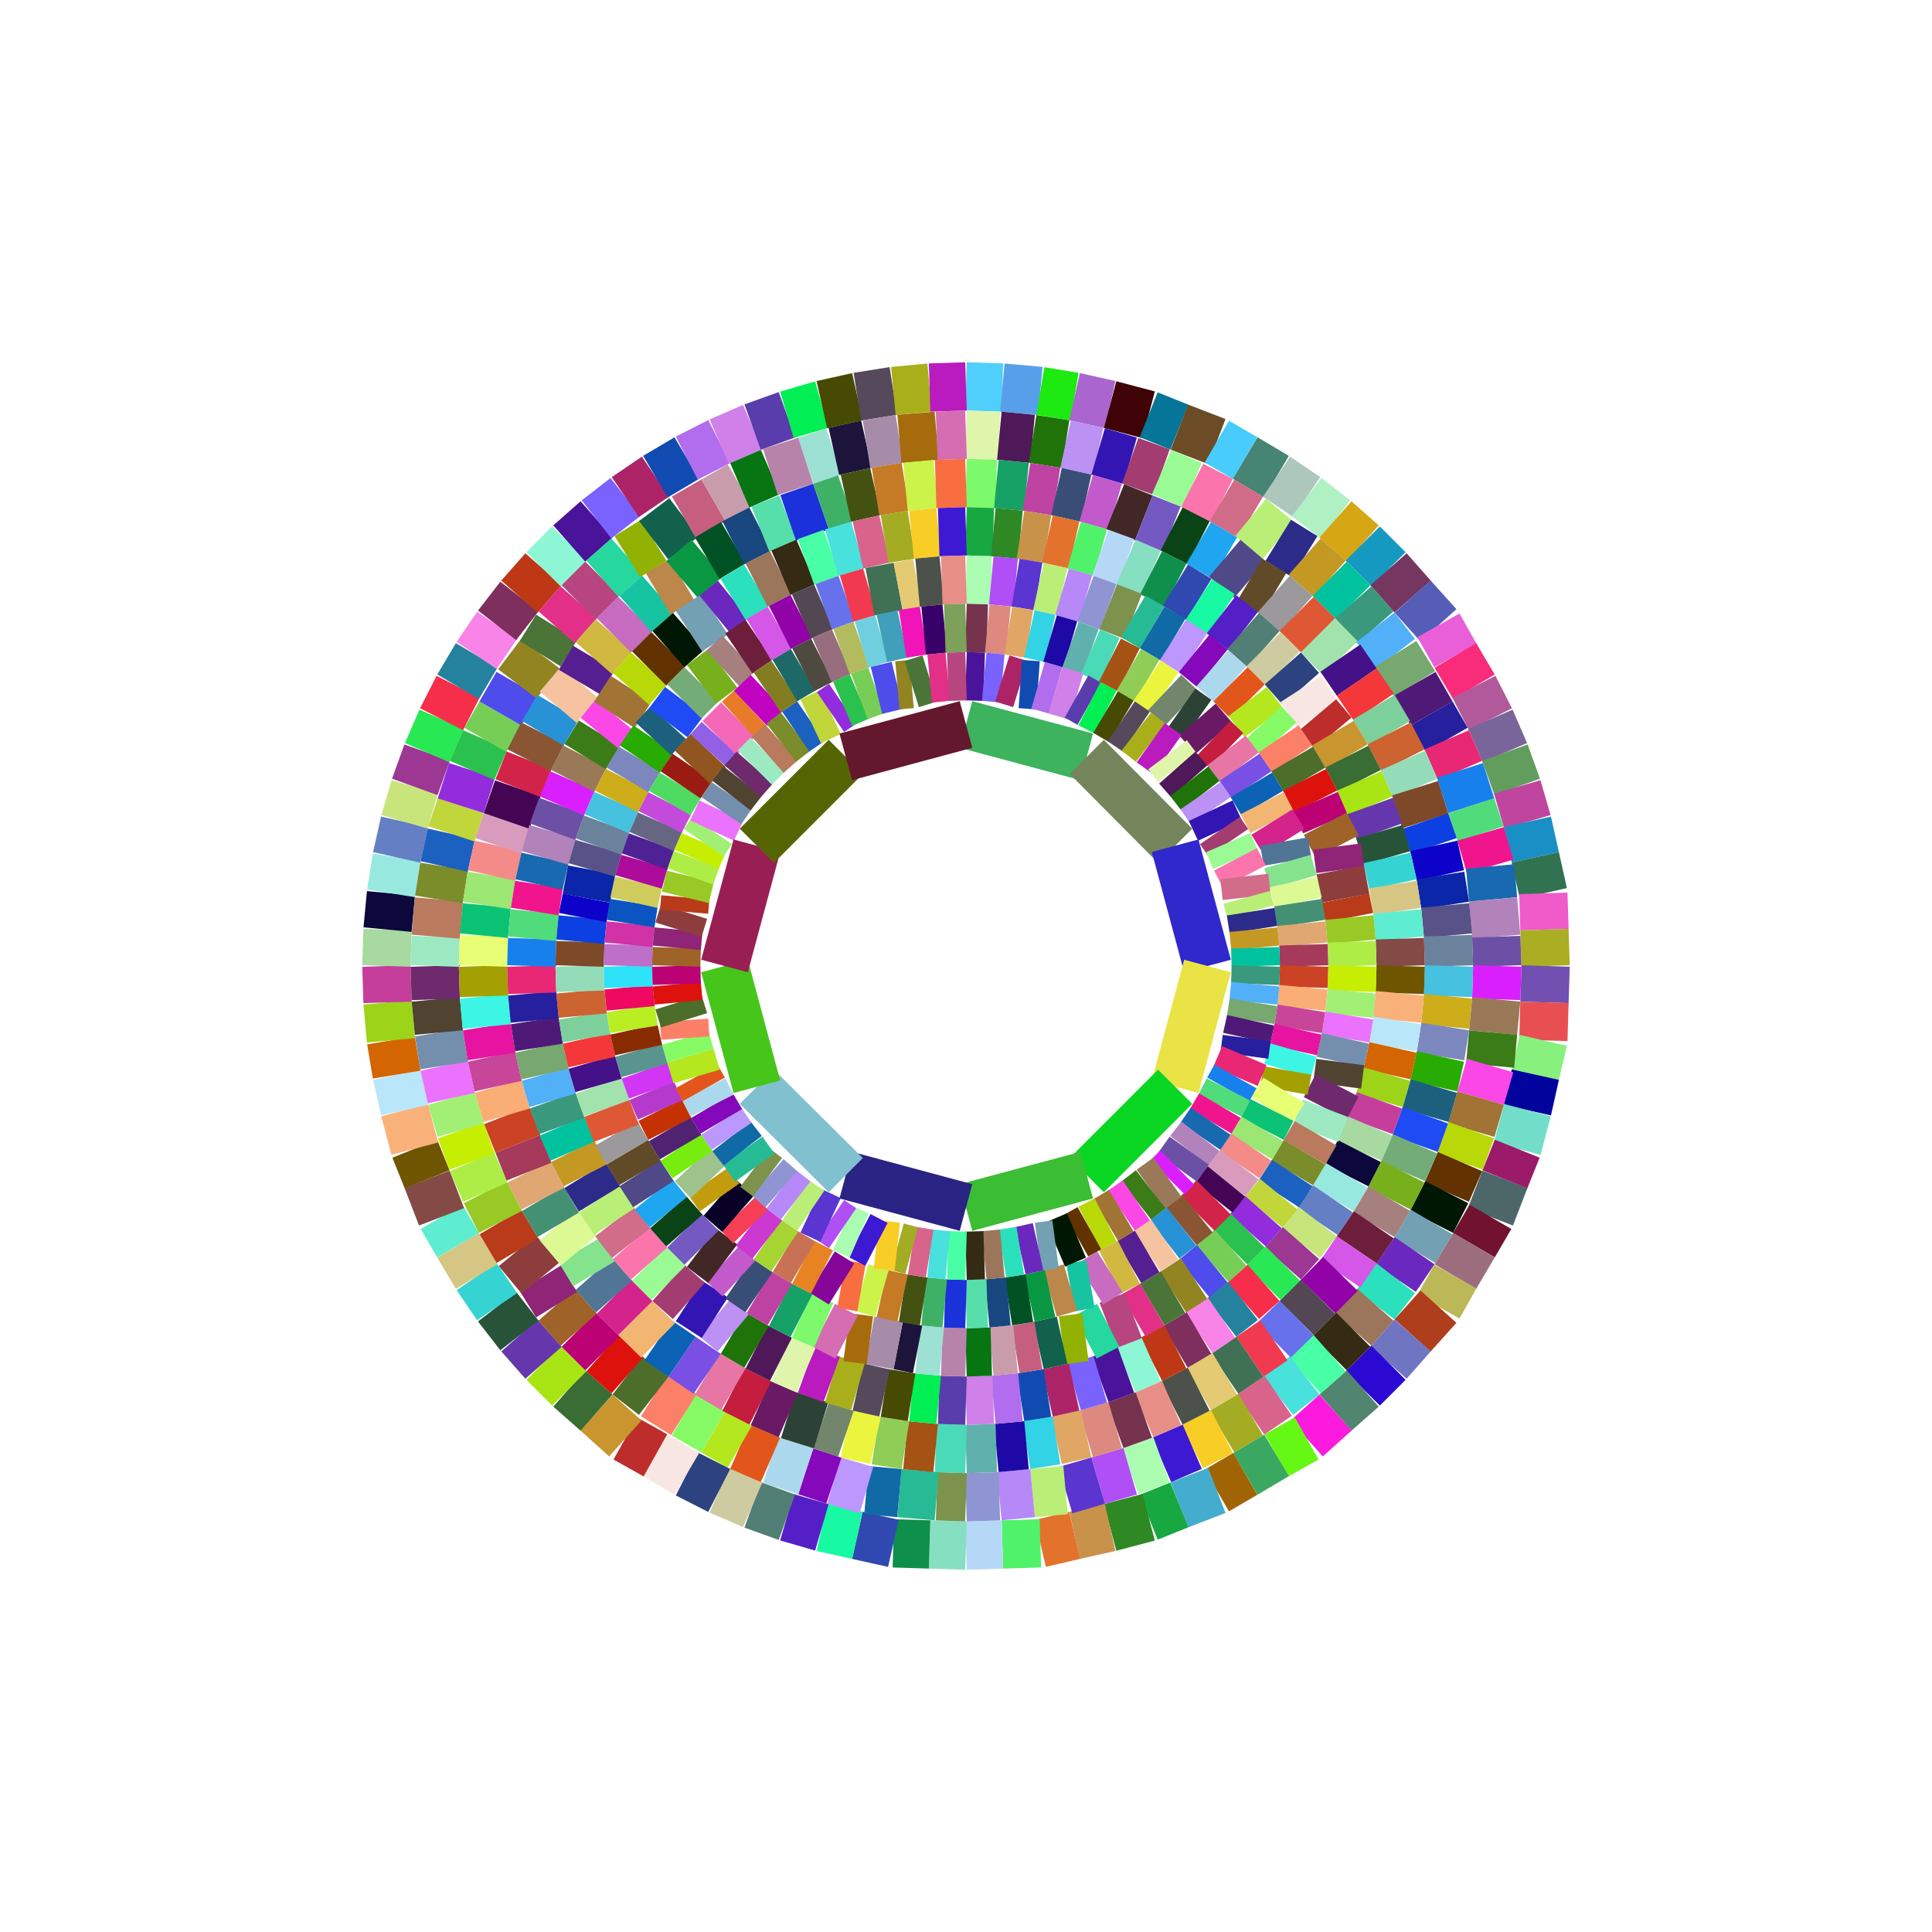 <svg xmlns="http://www.w3.org/2000/svg" width="100%" height="100%" viewBox="0 0 400 400" style="background:#000000;display:block;margin:auto"><style>line{stroke-width:10;}</style><line x1="200.0" y1="80.0" x2="207.535" y2="80.237" stroke="#51cffc" /><line x1="207.535" y1="80.237" x2="215.399" y2="80.947" stroke="#579fe9" /><line x1="215.399" y1="80.947" x2="222.486" y2="82.126" stroke="#1dea11" /><line x1="222.486" y1="82.126" x2="229.843" y2="83.77" stroke="#aa65ce" /><line x1="229.843" y1="83.77" x2="237.819" y2="85.874" stroke="#3f0207" /><line x1="237.819" y1="85.874" x2="244.175" y2="88.427" stroke="#057598" /><line x1="244.175" y1="88.427" x2="251.933" y2="91.421" stroke="#6c4c27" /><line x1="251.933" y1="91.421" x2="257.81" y2="94.843" stroke="#48ccfb" /><line x1="257.81" y1="94.843" x2="264.299" y2="98.681" stroke="#468573" /><line x1="264.299" y1="98.681" x2="270.534" y2="102.918" stroke="#adc7bd" /><line x1="270.534" y1="102.918" x2="276.491" y2="107.539" stroke="#aff1c2" /><line x1="276.491" y1="107.539" x2="282.145" y2="112.524" stroke="#d6a614" /><line x1="282.145" y1="112.524" x2="287.476" y2="117.855" stroke="#1699c1" /><line x1="287.476" y1="117.855" x2="292.461" y2="123.509" stroke="#753660" /><line x1="292.461" y1="123.509" x2="297.816" y2="129.466" stroke="#555db7" /><line x1="297.816" y1="129.466" x2="301.319" y2="135.701" stroke="#e95fd8" /><line x1="301.319" y1="135.701" x2="305.157" y2="142.19" stroke="#f82c7b" /><line x1="305.157" y1="142.19" x2="308.579" y2="148.907" stroke="#b2599b" /><line x1="308.579" y1="148.907" x2="311.573" y2="155.825" stroke="#7a659a" /><line x1="311.573" y1="155.825" x2="314.126" y2="162.918" stroke="#629d5e" /><line x1="314.126" y1="162.918" x2="316.23" y2="170.157" stroke="#c0459f" /><line x1="316.23" y1="170.157" x2="317.874" y2="177.514" stroke="#1a8fc6" /><line x1="317.874" y1="177.514" x2="319.532" y2="184.96" stroke="#317250" /><line x1="319.532" y1="184.96" x2="319.763" y2="192.465" stroke="#f05ac9" /><line x1="319.763" y1="192.465" x2="320.0" y2="200.0" stroke="#abae22" /><line x1="320.0" y1="200.0" x2="319.763" y2="207.535" stroke="#7150b1" /><line x1="319.763" y1="207.535" x2="319.532" y2="215.399" stroke="#e84f53" /><line x1="319.532" y1="215.399" x2="317.874" y2="222.486" stroke="#88f07d" /><line x1="317.874" y1="222.486" x2="316.23" y2="229.843" stroke="#01039d" /><line x1="316.23" y1="229.843" x2="314.126" y2="237.819" stroke="#72deca" /><line x1="314.126" y1="237.819" x2="311.573" y2="244.175" stroke="#9b1b6a" /><line x1="311.573" y1="244.175" x2="308.579" y2="251.933" stroke="#4d6768" /><line x1="308.579" y1="251.933" x2="305.157" y2="257.81" stroke="#711230" /><line x1="305.157" y1="257.81" x2="301.319" y2="264.299" stroke="#9c6e7d" /><line x1="301.319" y1="264.299" x2="297.816" y2="270.534" stroke="#bdb857" /><line x1="297.816" y1="270.534" x2="292.461" y2="276.491" stroke="#ae3e1c" /><line x1="292.461" y1="276.491" x2="287.476" y2="282.145" stroke="#7075c2" /><line x1="287.476" y1="282.145" x2="282.145" y2="287.476" stroke="#2b09d2" /><line x1="282.145" y1="287.476" x2="276.491" y2="292.461" stroke="#528570" /><line x1="276.491" y1="292.461" x2="270.534" y2="297.816" stroke="#fb1add" /><line x1="270.534" y1="297.816" x2="264.299" y2="301.319" stroke="#66f815" /><line x1="264.299" y1="301.319" x2="257.81" y2="305.157" stroke="#3ba862" /><line x1="257.81" y1="305.157" x2="251.933" y2="308.579" stroke="#a06405" /><line x1="251.933" y1="308.579" x2="244.175" y2="311.573" stroke="#44adce" /><line x1="244.175" y1="311.573" x2="237.819" y2="314.126" stroke="#17a842" /><line x1="237.819" y1="314.126" x2="229.843" y2="316.23" stroke="#2e8824" /><line x1="229.843" y1="316.23" x2="222.486" y2="317.874" stroke="#c8924a" /><line x1="222.486" y1="317.874" x2="215.399" y2="319.532" stroke="#e3722c" /><line x1="215.399" y1="319.532" x2="207.535" y2="319.763" stroke="#50f26a" /><line x1="207.535" y1="319.763" x2="200.0" y2="320.0" stroke="#b5d8f7" /><line x1="200.0" y1="320.0" x2="192.465" y2="319.763" stroke="#87dfc2" /><line x1="192.465" y1="319.763" x2="184.96" y2="319.532" stroke="#0f8f4c" /><line x1="184.96" y1="319.532" x2="177.514" y2="317.874" stroke="#2f49b1" /><line x1="177.514" y1="317.874" x2="170.157" y2="316.23" stroke="#17f9a2" /><line x1="170.157" y1="316.23" x2="162.918" y2="314.126" stroke="#541fc7" /><line x1="162.918" y1="314.126" x2="155.825" y2="311.573" stroke="#527f75" /><line x1="155.825" y1="311.573" x2="148.907" y2="308.579" stroke="#cfcba0" /><line x1="148.907" y1="308.579" x2="142.19" y2="305.157" stroke="#2d4380" /><line x1="142.19" y1="305.157" x2="135.701" y2="301.319" stroke="#f8e6e3" /><line x1="135.701" y1="301.319" x2="129.466" y2="297.816" stroke="#bd2d2b" /><line x1="129.466" y1="297.816" x2="123.509" y2="292.461" stroke="#c9952f" /><line x1="123.509" y1="292.461" x2="117.855" y2="287.476" stroke="#396d33" /><line x1="117.855" y1="287.476" x2="112.524" y2="282.145" stroke="#a9e415" /><line x1="112.524" y1="282.145" x2="107.539" y2="276.491" stroke="#6637ac" /><line x1="107.539" y1="276.491" x2="102.918" y2="270.534" stroke="#275438" /><line x1="102.918" y1="270.534" x2="98.681" y2="264.299" stroke="#35d4d2" /><line x1="98.681" y1="264.299" x2="94.843" y2="257.81" stroke="#d6c683" /><line x1="94.843" y1="257.81" x2="91.421" y2="251.933" stroke="#5eedd0" /><line x1="91.421" y1="251.933" x2="88.427" y2="244.175" stroke="#844a45" /><line x1="88.427" y1="244.175" x2="85.874" y2="237.819" stroke="#705501" /><line x1="85.874" y1="237.819" x2="83.77" y2="229.843" stroke="#f9b17a" /><line x1="83.77" y1="229.843" x2="82.126" y2="222.486" stroke="#bae6fa" /><line x1="82.126" y1="222.486" x2="80.947" y2="215.399" stroke="#d36502" /><line x1="80.947" y1="215.399" x2="80.237" y2="207.535" stroke="#9dd319" /><line x1="80.237" y1="207.535" x2="80.0" y2="200.0" stroke="#c53e9c" /><line x1="80.0" y1="200.0" x2="80.237" y2="192.465" stroke="#a7d9a0" /><line x1="80.237" y1="192.465" x2="80.947" y2="184.96" stroke="#0c083c" /><line x1="80.947" y1="184.96" x2="82.126" y2="177.514" stroke="#97e9e0" /><line x1="82.126" y1="177.514" x2="83.77" y2="170.157" stroke="#657fc5" /><line x1="83.77" y1="170.157" x2="85.874" y2="162.918" stroke="#c7e57a" /><line x1="85.874" y1="162.918" x2="88.427" y2="155.825" stroke="#9c3794" /><line x1="88.427" y1="155.825" x2="91.421" y2="148.907" stroke="#28e853" /><line x1="91.421" y1="148.907" x2="94.843" y2="142.19" stroke="#f62e49" /><line x1="94.843" y1="142.19" x2="98.681" y2="135.701" stroke="#25829f" /><line x1="98.681" y1="135.701" x2="102.918" y2="129.466" stroke="#f984e7" /><line x1="102.918" y1="129.466" x2="107.539" y2="123.509" stroke="#7e2f5e" /><line x1="107.539" y1="123.509" x2="112.524" y2="117.855" stroke="#be3815" /><line x1="112.524" y1="117.855" x2="117.855" y2="112.524" stroke="#8cf6d5" /><line x1="117.855" y1="112.524" x2="123.509" y2="107.539" stroke="#491499" /><line x1="123.509" y1="107.539" x2="129.466" y2="102.918" stroke="#7a62ff" /><line x1="129.466" y1="102.918" x2="135.701" y2="98.681" stroke="#ac2467" /><line x1="135.701" y1="98.681" x2="142.19" y2="94.843" stroke="#114bb2" /><line x1="142.19" y1="94.843" x2="148.907" y2="91.421" stroke="#b16ded" /><line x1="148.907" y1="91.421" x2="155.825" y2="88.427" stroke="#d080e9" /><line x1="155.825" y1="88.427" x2="162.918" y2="85.874" stroke="#5a3dac" /><line x1="162.918" y1="85.874" x2="170.157" y2="83.77" stroke="#02ef54" /><line x1="170.157" y1="83.77" x2="177.514" y2="82.126" stroke="#474a02" /><line x1="177.514" y1="82.126" x2="184.96" y2="80.947" stroke="#55495b" /><line x1="184.96" y1="80.947" x2="192.465" y2="80.237" stroke="#a9af1b" /><line x1="192.465" y1="80.237" x2="200.0" y2="80.0" stroke="#ba1bbe" /><line x1="200.0" y1="90.0" x2="206.907" y2="90.217" stroke="#dff5ab" /><line x1="206.907" y1="90.217" x2="213.787" y2="90.868" stroke="#4f1858" /><line x1="213.787" y1="90.868" x2="220.612" y2="91.949" stroke="#1f7309" /><line x1="220.612" y1="91.949" x2="227.356" y2="93.456" stroke="#bb91f4" /><line x1="227.356" y1="93.456" x2="233.992" y2="95.384" stroke="#3315b4" /><line x1="233.992" y1="95.384" x2="240.494" y2="97.725" stroke="#a33c70" /><line x1="240.494" y1="97.725" x2="246.836" y2="100.469" stroke="#9afa94" /><line x1="246.836" y1="100.469" x2="252.993" y2="103.606" stroke="#fb75ac" /><line x1="252.993" y1="103.606" x2="258.941" y2="107.124" stroke="#d16c89" /><line x1="258.941" y1="107.124" x2="264.656" y2="111.853" stroke="#b9ef76" /><line x1="264.656" y1="111.853" x2="270.116" y2="115.244" stroke="#2c2b8a" /><line x1="270.116" y1="115.244" x2="275.3" y2="119.814" stroke="#c39924" /><line x1="275.3" y1="119.814" x2="280.186" y2="124.7" stroke="#01c29f" /><line x1="280.186" y1="124.7" x2="284.756" y2="129.884" stroke="#3a997d" /><line x1="284.756" y1="129.884" x2="288.991" y2="135.344" stroke="#51b0f8" /><line x1="288.991" y1="135.344" x2="292.876" y2="141.592" stroke="#76a86f" /><line x1="292.876" y1="141.592" x2="296.394" y2="147.716" stroke="#4f1a77" /><line x1="296.394" y1="147.716" x2="299.531" y2="153.164" stroke="#261f9e" /><line x1="299.531" y1="153.164" x2="302.275" y2="159.506" stroke="#e82875" /><line x1="302.275" y1="159.506" x2="304.616" y2="166.823" stroke="#1880ec" /><line x1="304.616" y1="166.823" x2="306.544" y2="172.644" stroke="#50dc7a" /><line x1="306.544" y1="172.644" x2="308.512" y2="179.388" stroke="#f1158d" /><line x1="308.512" y1="179.388" x2="309.132" y2="186.213" stroke="#1969b1" /><line x1="309.132" y1="186.213" x2="309.783" y2="193.931" stroke="#b283bb" /><line x1="309.783" y1="193.931" x2="310.0" y2="200.0" stroke="#6c50a6" /><line x1="310.0" y1="200.0" x2="309.783" y2="206.907" stroke="#da1ffe" /><line x1="309.783" y1="206.907" x2="309.132" y2="213.787" stroke="#997957" /><line x1="309.132" y1="213.787" x2="308.512" y2="220.612" stroke="#3b7c18" /><line x1="308.512" y1="220.612" x2="306.544" y2="227.356" stroke="#fb47e6" /><line x1="306.544" y1="227.356" x2="304.616" y2="233.992" stroke="#a17335" /><line x1="304.616" y1="233.992" x2="302.275" y2="240.494" stroke="#b9d807" /><line x1="302.275" y1="240.494" x2="299.531" y2="246.836" stroke="#623200" /><line x1="299.531" y1="246.836" x2="296.394" y2="252.993" stroke="#001803" /><line x1="296.394" y1="252.993" x2="292.876" y2="258.941" stroke="#73a1b3" /><line x1="292.876" y1="258.941" x2="288.991" y2="264.656" stroke="#6a28bf" /><line x1="288.991" y1="264.656" x2="284.756" y2="270.116" stroke="#2be0bd" /><line x1="284.756" y1="270.116" x2="280.186" y2="275.3" stroke="#9b765b" /><line x1="280.186" y1="275.3" x2="275.3" y2="280.186" stroke="#352a14" /><line x1="275.3" y1="280.186" x2="270.116" y2="284.756" stroke="#48ffa5" /><line x1="270.116" y1="284.756" x2="264.656" y2="288.991" stroke="#48e1dc" /><line x1="264.656" y1="288.991" x2="258.941" y2="292.876" stroke="#d8648c" /><line x1="258.941" y1="292.876" x2="252.993" y2="296.394" stroke="#a3ac23" /><line x1="252.993" y1="296.394" x2="246.836" y2="299.531" stroke="#f8ce26" /><line x1="246.836" y1="299.531" x2="240.494" y2="302.275" stroke="#3d19d3" /><line x1="240.494" y1="302.275" x2="233.992" y2="304.616" stroke="#abfdb1" /><line x1="233.992" y1="304.616" x2="227.356" y2="306.544" stroke="#b04ff5" /><line x1="227.356" y1="306.544" x2="220.612" y2="308.512" stroke="#5a35d0" /><line x1="220.612" y1="308.512" x2="213.787" y2="309.132" stroke="#baee76" /><line x1="213.787" y1="309.132" x2="206.907" y2="309.783" stroke="#b688f8" /><line x1="206.907" y1="309.783" x2="200.0" y2="310.0" stroke="#8f95d3" /><line x1="200.0" y1="310.0" x2="193.931" y2="309.783" stroke="#7c924d" /><line x1="193.931" y1="309.783" x2="186.213" y2="309.132" stroke="#26bb94" /><line x1="186.213" y1="309.132" x2="179.388" y2="308.512" stroke="#106aa6" /><line x1="179.388" y1="308.512" x2="172.644" y2="306.544" stroke="#bc97fe" /><line x1="172.644" y1="306.544" x2="166.824" y2="304.616" stroke="#8508ba" /><line x1="166.824" y1="304.616" x2="159.506" y2="302.275" stroke="#acd8ed" /><line x1="159.506" y1="302.275" x2="153.164" y2="299.531" stroke="#e2561c" /><line x1="153.164" y1="299.531" x2="147.717" y2="296.394" stroke="#b4e71e" /><line x1="147.717" y1="296.394" x2="141.592" y2="292.876" stroke="#86fa65" /><line x1="141.592" y1="292.876" x2="135.344" y2="288.991" stroke="#fc8068" /><line x1="135.344" y1="288.991" x2="129.884" y2="284.756" stroke="#4c6e2a" /><line x1="129.884" y1="284.756" x2="124.7" y2="280.186" stroke="#de120d" /><line x1="124.7" y1="280.186" x2="119.814" y2="275.3" stroke="#bb0174" /><line x1="119.814" y1="275.3" x2="115.244" y2="270.116" stroke="#9f6228" /><line x1="115.244" y1="270.116" x2="111.854" y2="264.656" stroke="#902476" /><line x1="111.854" y1="264.656" x2="107.124" y2="258.941" stroke="#8d3d3c" /><line x1="107.124" y1="258.941" x2="103.606" y2="252.993" stroke="#b93b19" /><line x1="103.606" y1="252.993" x2="100.469" y2="246.836" stroke="#98c924" /><line x1="100.469" y1="246.836" x2="97.725" y2="240.494" stroke="#aeed46" /><line x1="97.725" y1="240.494" x2="95.384" y2="233.992" stroke="#c5ee03" /><line x1="95.384" y1="233.992" x2="93.456" y2="227.356" stroke="#a2ef75" /><line x1="93.456" y1="227.356" x2="91.949" y2="220.612" stroke="#eb72fc" /><line x1="91.949" y1="220.612" x2="90.868" y2="213.787" stroke="#748fad" /><line x1="90.868" y1="213.787" x2="90.217" y2="206.907" stroke="#504332" /><line x1="90.217" y1="206.907" x2="90.0" y2="200.0" stroke="#6e2a6d" /><line x1="90.0" y1="200.0" x2="90.217" y2="193.931" stroke="#9deac2" /><line x1="90.217" y1="193.931" x2="90.868" y2="186.213" stroke="#b97a5d" /><line x1="90.868" y1="186.213" x2="91.949" y2="179.388" stroke="#7b8c2b" /><line x1="91.949" y1="179.388" x2="93.456" y2="172.644" stroke="#1c60c0" /><line x1="93.456" y1="172.644" x2="95.384" y2="166.824" stroke="#c0d63b" /><line x1="95.384" y1="166.824" x2="97.725" y2="159.506" stroke="#922cdc" /><line x1="97.725" y1="159.506" x2="100.469" y2="153.164" stroke="#2bc14e" /><line x1="100.469" y1="153.164" x2="103.606" y2="147.717" stroke="#77ce57" /><line x1="103.606" y1="147.717" x2="107.124" y2="141.592" stroke="#4e4ceb" /><line x1="107.124" y1="141.592" x2="111.853" y2="135.344" stroke="#938422" /><line x1="111.853" y1="135.344" x2="115.244" y2="129.884" stroke="#4b7538" /><line x1="115.244" y1="129.884" x2="119.814" y2="124.7" stroke="#e23088" /><line x1="119.814" y1="124.7" x2="124.7" y2="119.814" stroke="#b7457f" /><line x1="124.7" y1="119.814" x2="129.884" y2="115.244" stroke="#26d79e" /><line x1="129.884" y1="115.244" x2="135.344" y2="111.854" stroke="#91b203" /><line x1="135.344" y1="111.854" x2="141.592" y2="107.124" stroke="#11614d" /><line x1="141.592" y1="107.124" x2="147.716" y2="103.606" stroke="#c65f7f" /><line x1="147.716" y1="103.606" x2="153.164" y2="100.469" stroke="#c99cab" /><line x1="153.164" y1="100.469" x2="159.506" y2="97.725" stroke="#067512" /><line x1="159.506" y1="97.725" x2="166.823" y2="95.384" stroke="#b783ab" /><line x1="166.823" y1="95.384" x2="172.644" y2="93.456" stroke="#9ce1d3" /><line x1="172.644" y1="93.456" x2="179.388" y2="91.949" stroke="#1d143b" /><line x1="179.388" y1="91.949" x2="186.213" y2="90.868" stroke="#a68ca9" /><line x1="186.213" y1="90.868" x2="193.931" y2="90.217" stroke="#a66b0c" /><line x1="193.931" y1="90.217" x2="200.0" y2="90.0" stroke="#d56db2" /><line x1="200.0" y1="100.0" x2="206.279" y2="100.198" stroke="#7cfa6c" /><line x1="206.279" y1="100.198" x2="212.533" y2="100.789" stroke="#16a166" /><line x1="212.533" y1="100.789" x2="218.738" y2="101.772" stroke="#be42a2" /><line x1="218.738" y1="101.772" x2="224.869" y2="103.142" stroke="#384e76" /><line x1="224.869" y1="103.142" x2="230.902" y2="104.895" stroke="#c25acc" /><line x1="230.902" y1="104.895" x2="236.812" y2="107.228" stroke="#412725" /><line x1="236.812" y1="107.228" x2="242.578" y2="109.518" stroke="#7459c2" /><line x1="242.578" y1="109.518" x2="248.175" y2="112.369" stroke="#094316" /><line x1="248.175" y1="112.369" x2="253.583" y2="115.567" stroke="#1ea7f0" /><line x1="253.583" y1="115.567" x2="258.778" y2="119.987" stroke="#504988" /><line x1="258.778" y1="119.987" x2="263.742" y2="122.949" stroke="#614a27" /><line x1="263.742" y1="122.949" x2="268.455" y2="127.103" stroke="#9b999c" /><line x1="268.455" y1="127.103" x2="272.897" y2="131.545" stroke="#df5836" /><line x1="272.897" y1="131.545" x2="277.51" y2="136.258" stroke="#a2e2ac" /><line x1="277.51" y1="136.258" x2="280.901" y2="141.222" stroke="#451188" /><line x1="280.901" y1="141.222" x2="284.433" y2="146.417" stroke="#f43738" /><line x1="284.433" y1="146.417" x2="287.631" y2="151.825" stroke="#7dd09b" /><line x1="287.631" y1="151.825" x2="290.482" y2="157.422" stroke="#cd6331" /><line x1="290.482" y1="157.422" x2="292.977" y2="163.188" stroke="#94dcb9" /><line x1="292.977" y1="163.188" x2="295.105" y2="169.984" stroke="#7e4929" /><line x1="295.105" y1="169.984" x2="296.858" y2="175.131" stroke="#0d40e2" /><line x1="296.858" y1="175.131" x2="298.228" y2="181.262" stroke="#0d02ca" /><line x1="298.228" y1="181.262" x2="299.211" y2="187.467" stroke="#0b26a8" /><line x1="299.211" y1="187.467" x2="299.802" y2="193.721" stroke="#595289" /><line x1="299.802" y1="193.721" x2="300.0" y2="200.0" stroke="#6b829c" /><line x1="300.0" y1="200.0" x2="299.802" y2="206.279" stroke="#46c1df" /><line x1="299.802" y1="206.279" x2="299.211" y2="212.533" stroke="#cdad1a" /><line x1="299.211" y1="212.533" x2="298.228" y2="218.738" stroke="#7c87be" /><line x1="298.228" y1="218.738" x2="296.858" y2="224.869" stroke="#28ab02" /><line x1="296.858" y1="224.869" x2="295.105" y2="230.902" stroke="#1d607e" /><line x1="295.105" y1="230.902" x2="292.977" y2="236.812" stroke="#1f4bf4" /><line x1="292.977" y1="236.812" x2="290.482" y2="242.578" stroke="#74ac78" /><line x1="290.482" y1="242.578" x2="287.631" y2="248.175" stroke="#78b01d" /><line x1="287.631" y1="248.175" x2="284.433" y2="253.583" stroke="#a5807f" /><line x1="284.433" y1="253.583" x2="280.901" y2="258.778" stroke="#6d1e3b" /><line x1="280.901" y1="258.778" x2="277.51" y2="263.742" stroke="#d557e7" /><line x1="277.51" y1="263.742" x2="272.897" y2="268.455" stroke="#9102a7" /><line x1="272.897" y1="268.455" x2="268.455" y2="272.897" stroke="#534753" /><line x1="268.455" y1="272.897" x2="263.742" y2="277.51" stroke="#6771eb" /><line x1="263.742" y1="277.51" x2="258.778" y2="280.901" stroke="#f13950" /><line x1="258.778" y1="280.901" x2="253.583" y2="284.433" stroke="#407154" /><line x1="253.583" y1="284.433" x2="248.175" y2="287.631" stroke="#e3ca73" /><line x1="248.175" y1="287.631" x2="242.578" y2="290.482" stroke="#4c514b" /><line x1="242.578" y1="290.482" x2="236.812" y2="292.977" stroke="#e78e87" /><line x1="236.812" y1="292.977" x2="230.902" y2="295.105" stroke="#75334d" /><line x1="230.902" y1="295.105" x2="224.869" y2="296.858" stroke="#de897f" /><line x1="224.869" y1="296.858" x2="218.738" y2="298.228" stroke="#e0a664" /><line x1="218.738" y1="298.228" x2="212.533" y2="299.211" stroke="#31d3e4" /><line x1="212.533" y1="299.211" x2="206.279" y2="299.802" stroke="#1e09a6" /><line x1="206.279" y1="299.802" x2="200.0" y2="300.0" stroke="#60b1ad" /><line x1="200.0" y1="300.0" x2="193.721" y2="299.802" stroke="#4bdab7" /><line x1="193.721" y1="299.802" x2="187.467" y2="299.211" stroke="#a45315" /><line x1="187.467" y1="299.211" x2="181.262" y2="298.228" stroke="#90cd57" /><line x1="181.262" y1="298.228" x2="175.131" y2="296.858" stroke="#ecf53e" /><line x1="175.131" y1="296.858" x2="169.984" y2="295.105" stroke="#71866d" /><line x1="169.984" y1="295.105" x2="163.188" y2="292.977" stroke="#2d4237" /><line x1="163.188" y1="292.977" x2="157.422" y2="290.482" stroke="#6a1965" /><line x1="157.422" y1="290.482" x2="151.825" y2="287.631" stroke="#c41d3d" /><line x1="151.825" y1="287.631" x2="146.417" y2="284.433" stroke="#e776a5" /><line x1="146.417" y1="284.433" x2="141.222" y2="280.901" stroke="#7a50e4" /><line x1="141.222" y1="280.901" x2="136.258" y2="277.51" stroke="#0c62b5" /><line x1="136.258" y1="277.51" x2="131.545" y2="272.897" stroke="#f2b572" /><line x1="131.545" y1="272.897" x2="127.103" y2="268.455" stroke="#d4238b" /><line x1="127.103" y1="268.455" x2="122.949" y2="263.742" stroke="#517594" /><line x1="122.949" y1="263.742" x2="119.987" y2="258.778" stroke="#85e38d" /><line x1="119.987" y1="258.778" x2="115.567" y2="253.583" stroke="#dcf994" /><line x1="115.567" y1="253.583" x2="112.369" y2="248.175" stroke="#449073" /><line x1="112.369" y1="248.175" x2="109.518" y2="242.578" stroke="#e1a773" /><line x1="109.518" y1="242.578" x2="107.228" y2="236.812" stroke="#a53a5b" /><line x1="107.228" y1="236.812" x2="104.895" y2="230.902" stroke="#cc4224" /><line x1="104.895" y1="230.902" x2="103.142" y2="224.869" stroke="#f8ae74" /><line x1="103.142" y1="224.869" x2="101.772" y2="218.738" stroke="#c74699" /><line x1="101.772" y1="218.738" x2="100.789" y2="212.533" stroke="#e714a1" /><line x1="100.789" y1="212.533" x2="100.198" y2="206.279" stroke="#3cf5e4" /><line x1="100.198" y1="206.279" x2="100.0" y2="200.0" stroke="#a4a001" /><line x1="100.0" y1="200.0" x2="100.198" y2="193.721" stroke="#e8ff75" /><line x1="100.198" y1="193.721" x2="100.789" y2="187.467" stroke="#0cc275" /><line x1="100.789" y1="187.467" x2="101.772" y2="181.262" stroke="#9ce673" /><line x1="101.772" y1="181.262" x2="103.142" y2="175.131" stroke="#f48b89" /><line x1="103.142" y1="175.131" x2="104.895" y2="169.984" stroke="#d99bbc" /><line x1="104.895" y1="169.984" x2="107.228" y2="163.188" stroke="#450555" /><line x1="107.228" y1="163.188" x2="109.518" y2="157.422" stroke="#d22448" /><line x1="109.518" y1="157.422" x2="112.369" y2="151.825" stroke="#895533" /><line x1="112.369" y1="151.825" x2="115.567" y2="146.417" stroke="#2792d6" /><line x1="115.567" y1="146.417" x2="119.987" y2="141.222" stroke="#f6c3a0" /><line x1="119.987" y1="141.222" x2="122.949" y2="136.258" stroke="#561f91" /><line x1="122.949" y1="136.258" x2="127.103" y2="131.545" stroke="#d1b840" /><line x1="127.103" y1="131.545" x2="131.545" y2="127.103" stroke="#c76cc0" /><line x1="131.545" y1="127.103" x2="136.258" y2="122.949" stroke="#16c4a1" /><line x1="136.258" y1="122.949" x2="141.222" y2="119.987" stroke="#bc874a" /><line x1="141.222" y1="119.987" x2="146.417" y2="115.567" stroke="#0a9743" /><line x1="146.417" y1="115.567" x2="151.825" y2="112.369" stroke="#005224" /><line x1="151.825" y1="112.369" x2="157.422" y2="109.518" stroke="#19477f" /><line x1="157.422" y1="109.518" x2="163.188" y2="107.228" stroke="#56deab" /><line x1="163.188" y1="107.228" x2="169.984" y2="104.895" stroke="#1b31da" /><line x1="169.984" y1="104.895" x2="175.131" y2="103.142" stroke="#3fb167" /><line x1="175.131" y1="103.142" x2="181.262" y2="101.772" stroke="#445211" /><line x1="181.262" y1="101.772" x2="187.467" y2="100.789" stroke="#c57b26" /><line x1="187.467" y1="100.789" x2="193.721" y2="100.198" stroke="#ccf34a" /><line x1="193.721" y1="100.198" x2="200.0" y2="100.0" stroke="#f86e41" /><line x1="200.0" y1="110.0" x2="205.651" y2="110.178" stroke="#17a842" /><line x1="205.651" y1="110.178" x2="211.28" y2="110.71" stroke="#2e8824" /><line x1="211.28" y1="110.71" x2="216.864" y2="111.594" stroke="#c8924a" /><line x1="216.864" y1="111.594" x2="222.382" y2="112.828" stroke="#e3722c" /><line x1="222.382" y1="112.828" x2="227.811" y2="114.405" stroke="#50f26a" /><line x1="227.811" y1="114.405" x2="233.131" y2="116.321" stroke="#b5d8f7" /><line x1="233.131" y1="116.321" x2="238.32" y2="118.566" stroke="#87dfc2" /><line x1="238.32" y1="118.566" x2="243.358" y2="121.133" stroke="#0f8f4c" /><line x1="243.358" y1="121.133" x2="248.224" y2="124.107" stroke="#2f49b1" /><line x1="248.224" y1="124.107" x2="252.9" y2="127.189" stroke="#17f9a2" /><line x1="252.9" y1="127.189" x2="257.368" y2="130.654" stroke="#541fc7" /><line x1="257.368" y1="130.654" x2="261.609" y2="134.393" stroke="#527f75" /><line x1="261.609" y1="134.393" x2="265.607" y2="138.391" stroke="#cfcba0" /><line x1="265.607" y1="138.391" x2="269.346" y2="142.632" stroke="#2d4380" /><line x1="269.346" y1="142.632" x2="272.811" y2="147.996" stroke="#f8e6e3" /><line x1="272.811" y1="147.996" x2="275.989" y2="151.776" stroke="#bd2d2b" /><line x1="275.989" y1="151.776" x2="278.867" y2="156.642" stroke="#c9952f" /><line x1="278.867" y1="156.642" x2="281.434" y2="161.68" stroke="#396d33" /><line x1="281.434" y1="161.68" x2="283.679" y2="166.869" stroke="#a9e415" /><line x1="283.679" y1="166.869" x2="285.595" y2="172.189" stroke="#6637ac" /><line x1="285.595" y1="172.189" x2="287.172" y2="177.618" stroke="#275438" /><line x1="287.172" y1="177.618" x2="288.406" y2="183.136" stroke="#35d4d2" /><line x1="288.406" y1="183.136" x2="289.29" y2="188.72" stroke="#d6c683" /><line x1="289.29" y1="188.72" x2="289.822" y2="194.349" stroke="#5eedd0" /><line x1="289.822" y1="194.349" x2="290.0" y2="200.0" stroke="#844a45" /><line x1="290.0" y1="200.0" x2="289.822" y2="205.651" stroke="#705501" /><line x1="289.822" y1="205.651" x2="289.29" y2="211.28" stroke="#f9b17a" /><line x1="289.29" y1="211.28" x2="288.406" y2="216.864" stroke="#bae6fa" /><line x1="288.406" y1="216.864" x2="287.172" y2="222.382" stroke="#d36502" /><line x1="287.172" y1="222.382" x2="285.595" y2="227.811" stroke="#9dd319" /><line x1="285.595" y1="227.811" x2="283.679" y2="233.131" stroke="#c53e9c" /><line x1="283.679" y1="233.131" x2="281.434" y2="238.32" stroke="#a7d9a0" /><line x1="281.434" y1="238.32" x2="278.867" y2="243.358" stroke="#0c083c" /><line x1="278.867" y1="243.358" x2="275.989" y2="248.224" stroke="#97e9e0" /><line x1="275.989" y1="248.224" x2="272.811" y2="252.9" stroke="#657fc5" /><line x1="272.811" y1="252.9" x2="269.346" y2="257.368" stroke="#c7e57a" /><line x1="269.346" y1="257.368" x2="265.607" y2="261.609" stroke="#9c3794" /><line x1="265.607" y1="261.609" x2="261.609" y2="265.607" stroke="#28e853" /><line x1="261.609" y1="265.607" x2="257.368" y2="269.346" stroke="#f62e49" /><line x1="257.368" y1="269.346" x2="252.9" y2="272.811" stroke="#25829f" /><line x1="252.9" y1="272.811" x2="248.224" y2="275.989" stroke="#f984e7" /><line x1="248.224" y1="275.989" x2="243.358" y2="278.867" stroke="#7e2f5e" /><line x1="243.358" y1="278.867" x2="238.32" y2="281.434" stroke="#be3815" /><line x1="238.32" y1="281.434" x2="233.131" y2="283.679" stroke="#8cf6d5" /><line x1="233.131" y1="283.679" x2="227.811" y2="285.595" stroke="#491499" /><line x1="227.811" y1="285.595" x2="222.382" y2="287.172" stroke="#7a62ff" /><line x1="222.382" y1="287.172" x2="216.864" y2="288.406" stroke="#ac2467" /><line x1="216.864" y1="288.406" x2="211.28" y2="289.29" stroke="#114bb2" /><line x1="211.28" y1="289.29" x2="205.651" y2="289.822" stroke="#b16ded" /><line x1="205.651" y1="289.822" x2="200.0" y2="290.0" stroke="#d080e9" /><line x1="200.0" y1="290.0" x2="194.349" y2="289.822" stroke="#5a3dac" /><line x1="194.349" y1="289.822" x2="188.72" y2="289.29" stroke="#02ef54" /><line x1="188.72" y1="289.29" x2="183.136" y2="288.406" stroke="#474a02" /><line x1="183.136" y1="288.406" x2="177.618" y2="287.172" stroke="#55495b" /><line x1="177.618" y1="287.172" x2="172.189" y2="285.595" stroke="#a9af1b" /><line x1="172.189" y1="285.595" x2="166.869" y2="283.679" stroke="#ba1bbe" /><line x1="166.869" y1="283.679" x2="161.68" y2="281.434" stroke="#dff5ab" /><line x1="161.68" y1="281.434" x2="156.642" y2="278.867" stroke="#4f1858" /><line x1="156.642" y1="278.867" x2="151.776" y2="275.989" stroke="#1f7309" /><line x1="151.776" y1="275.989" x2="147.996" y2="272.811" stroke="#bb91f4" /><line x1="147.996" y1="272.811" x2="142.632" y2="269.346" stroke="#3315b4" /><line x1="142.632" y1="269.346" x2="138.391" y2="265.607" stroke="#a33c70" /><line x1="138.391" y1="265.607" x2="134.393" y2="261.609" stroke="#9afa94" /><line x1="134.393" y1="261.609" x2="130.654" y2="257.368" stroke="#fb75ac" /><line x1="130.654" y1="257.368" x2="127.189" y2="252.9" stroke="#d16c89" /><line x1="127.189" y1="252.9" x2="124.107" y2="248.224" stroke="#b9ef76" /><line x1="124.107" y1="248.224" x2="121.133" y2="243.358" stroke="#2c2b8a" /><line x1="121.133" y1="243.358" x2="118.566" y2="238.32" stroke="#c39924" /><line x1="118.566" y1="238.32" x2="116.321" y2="233.131" stroke="#01c29f" /><line x1="116.321" y1="233.131" x2="114.405" y2="227.811" stroke="#3a997d" /><line x1="114.405" y1="227.811" x2="112.828" y2="222.382" stroke="#51b0f8" /><line x1="112.828" y1="222.382" x2="111.594" y2="216.864" stroke="#76a86f" /><line x1="111.594" y1="216.864" x2="110.71" y2="211.28" stroke="#4f1a77" /><line x1="110.71" y1="211.28" x2="110.178" y2="205.651" stroke="#261f9e" /><line x1="110.178" y1="205.651" x2="110.0" y2="200.0" stroke="#e82875" /><line x1="110.0" y1="200.0" x2="110.178" y2="194.349" stroke="#1880ec" /><line x1="110.178" y1="194.349" x2="110.71" y2="188.72" stroke="#50dc7a" /><line x1="110.71" y1="188.72" x2="111.594" y2="183.136" stroke="#f1158d" /><line x1="111.594" y1="183.136" x2="112.828" y2="177.618" stroke="#1969b1" /><line x1="112.828" y1="177.618" x2="114.405" y2="172.189" stroke="#b283bb" /><line x1="114.405" y1="172.189" x2="116.321" y2="166.869" stroke="#6c50a6" /><line x1="116.321" y1="166.869" x2="118.566" y2="161.68" stroke="#da1ffe" /><line x1="118.566" y1="161.68" x2="121.133" y2="156.642" stroke="#997957" /><line x1="121.133" y1="156.642" x2="124.107" y2="151.776" stroke="#3b7c18" /><line x1="124.107" y1="151.776" x2="127.189" y2="147.996" stroke="#fb47e6" /><line x1="127.189" y1="147.996" x2="130.654" y2="142.632" stroke="#a17335" /><line x1="130.654" y1="142.632" x2="134.393" y2="138.391" stroke="#b9d807" /><line x1="134.393" y1="138.391" x2="138.391" y2="134.393" stroke="#623200" /><line x1="138.391" y1="134.393" x2="142.632" y2="130.654" stroke="#001803" /><line x1="142.632" y1="130.654" x2="147.996" y2="127.189" stroke="#73a1b3" /><line x1="147.996" y1="127.189" x2="151.776" y2="124.107" stroke="#6a28bf" /><line x1="151.776" y1="124.107" x2="156.642" y2="121.133" stroke="#2be0bd" /><line x1="156.642" y1="121.133" x2="161.68" y2="118.566" stroke="#9b765b" /><line x1="161.68" y1="118.566" x2="166.869" y2="116.321" stroke="#352a14" /><line x1="166.869" y1="116.321" x2="172.189" y2="114.405" stroke="#48ffa5" /><line x1="172.189" y1="114.405" x2="177.618" y2="112.828" stroke="#48e1dc" /><line x1="177.618" y1="112.828" x2="183.136" y2="111.594" stroke="#d8648c" /><line x1="183.136" y1="111.594" x2="188.72" y2="110.71" stroke="#a3ac23" /><line x1="188.72" y1="110.71" x2="194.349" y2="110.178" stroke="#f8ce26" /><line x1="194.349" y1="110.178" x2="200.0" y2="110.0" stroke="#3d19d3" /><line x1="200.0" y1="120.0" x2="205.232" y2="120.158" stroke="#abfdb1" /><line x1="205.232" y1="120.158" x2="210.266" y2="120.631" stroke="#b04ff5" /><line x1="210.266" y1="120.631" x2="214.99" y2="121.417" stroke="#5a35d0" /><line x1="214.99" y1="121.417" x2="219.895" y2="122.513" stroke="#baee76" /><line x1="219.895" y1="122.513" x2="224.721" y2="123.916" stroke="#b688f8" /><line x1="224.721" y1="123.916" x2="229.45" y2="125.618" stroke="#8f95d3" /><line x1="229.45" y1="125.618" x2="234.622" y2="127.614" stroke="#7c924d" /><line x1="234.622" y1="127.614" x2="238.54" y2="129.896" stroke="#26bb94" /><line x1="238.54" y1="129.896" x2="242.866" y2="132.454" stroke="#106aa6" /><line x1="242.866" y1="132.454" x2="247.226" y2="135.279" stroke="#bc97fe" /><line x1="247.226" y1="135.279" x2="250.994" y2="138.359" stroke="#8508ba" /><line x1="250.994" y1="138.359" x2="254.764" y2="141.683" stroke="#acd8ed" /><line x1="254.764" y1="141.683" x2="258.317" y2="145.236" stroke="#e2561c" /><line x1="258.317" y1="145.236" x2="261.641" y2="149.63" stroke="#b4e71e" /><line x1="261.641" y1="149.63" x2="264.721" y2="152.977" stroke="#86fa65" /><line x1="264.721" y1="152.977" x2="267.546" y2="157.134" stroke="#fc8068" /><line x1="267.546" y1="157.134" x2="270.104" y2="161.46" stroke="#4c6e2a" /><line x1="270.104" y1="161.46" x2="272.386" y2="165.938" stroke="#de120d" /><line x1="272.386" y1="165.938" x2="274.382" y2="170.55" stroke="#bb0174" /><line x1="274.382" y1="170.55" x2="276.843" y2="175.279" stroke="#9f6228" /><line x1="276.843" y1="175.279" x2="277.487" y2="180.105" stroke="#902476" /><line x1="277.487" y1="180.105" x2="278.583" y2="185.955" stroke="#8d3d3c" /><line x1="278.583" y1="185.955" x2="279.369" y2="189.973" stroke="#b93b19" /><line x1="279.369" y1="189.973" x2="279.842" y2="194.977" stroke="#98c924" /><line x1="279.842" y1="194.977" x2="280.0" y2="200.0" stroke="#aeed46" /><line x1="280.0" y1="200.0" x2="279.842" y2="205.232" stroke="#c5ee03" /><line x1="279.842" y1="205.232" x2="279.369" y2="210.266" stroke="#a2ef75" /><line x1="279.369" y1="210.266" x2="278.583" y2="214.99" stroke="#eb72fc" /><line x1="278.583" y1="214.99" x2="277.487" y2="219.895" stroke="#748fad" /><line x1="277.487" y1="219.895" x2="276.843" y2="224.721" stroke="#504332" /><line x1="276.843" y1="224.721" x2="274.382" y2="229.45" stroke="#6e2a6d" /><line x1="274.382" y1="229.45" x2="272.386" y2="234.622" stroke="#9deac2" /><line x1="272.386" y1="234.622" x2="270.104" y2="238.54" stroke="#b97a5d" /><line x1="270.104" y1="238.54" x2="267.546" y2="242.866" stroke="#7b8c2b" /><line x1="267.546" y1="242.866" x2="264.721" y2="247.226" stroke="#1c60c0" /><line x1="264.721" y1="247.226" x2="261.641" y2="250.994" stroke="#c0d63b" /><line x1="261.641" y1="250.994" x2="258.317" y2="254.764" stroke="#922cdc" /><line x1="258.317" y1="254.764" x2="254.764" y2="258.317" stroke="#2bc14e" /><line x1="254.764" y1="258.317" x2="250.994" y2="261.641" stroke="#77ce57" /><line x1="250.994" y1="261.641" x2="247.226" y2="264.721" stroke="#4e4ceb" /><line x1="247.226" y1="264.721" x2="242.866" y2="267.546" stroke="#938422" /><line x1="242.866" y1="267.546" x2="238.54" y2="270.104" stroke="#4b7538" /><line x1="238.54" y1="270.104" x2="234.622" y2="272.386" stroke="#e23088" /><line x1="234.622" y1="272.386" x2="229.45" y2="274.382" stroke="#b7457f" /><line x1="229.45" y1="274.382" x2="224.721" y2="276.843" stroke="#26d79e" /><line x1="224.721" y1="276.843" x2="219.895" y2="277.487" stroke="#91b203" /><line x1="219.895" y1="277.487" x2="214.99" y2="278.583" stroke="#11614d" /><line x1="214.99" y1="278.583" x2="210.266" y2="279.369" stroke="#c65f7f" /><line x1="210.266" y1="279.369" x2="205.232" y2="279.842" stroke="#c99cab" /><line x1="205.232" y1="279.842" x2="200.0" y2="280.0" stroke="#067512" /><line x1="200.0" y1="280.0" x2="194.977" y2="279.842" stroke="#b783ab" /><line x1="194.977" y1="279.842" x2="189.973" y2="279.369" stroke="#9ce1d3" /><line x1="189.973" y1="279.369" x2="185.956" y2="278.583" stroke="#1d143b" /><line x1="185.956" y1="278.583" x2="180.105" y2="277.487" stroke="#a68ca9" /><line x1="180.105" y1="277.487" x2="175.279" y2="276.843" stroke="#a66b0c" /><line x1="175.279" y1="276.843" x2="170.55" y2="274.382" stroke="#d56db2" /><line x1="170.55" y1="274.382" x2="165.938" y2="272.386" stroke="#7cfa6c" /><line x1="165.938" y1="272.386" x2="161.46" y2="270.104" stroke="#16a166" /><line x1="161.46" y1="270.104" x2="157.134" y2="267.546" stroke="#be42a2" /><line x1="157.134" y1="267.546" x2="152.977" y2="264.721" stroke="#384e76" /><line x1="152.977" y1="264.721" x2="149.63" y2="261.641" stroke="#c25acc" /><line x1="149.63" y1="261.641" x2="145.236" y2="258.317" stroke="#412725" /><line x1="145.236" y1="258.317" x2="141.683" y2="254.764" stroke="#7459c2" /><line x1="141.683" y1="254.764" x2="138.359" y2="250.994" stroke="#094316" /><line x1="138.359" y1="250.994" x2="135.279" y2="247.226" stroke="#1ea7f0" /><line x1="135.279" y1="247.226" x2="132.454" y2="242.866" stroke="#504988" /><line x1="132.454" y1="242.866" x2="129.896" y2="238.54" stroke="#614a27" /><line x1="129.896" y1="238.54" x2="127.614" y2="234.622" stroke="#9b999c" /><line x1="127.614" y1="234.622" x2="125.618" y2="229.45" stroke="#df5836" /><line x1="125.618" y1="229.45" x2="123.916" y2="224.721" stroke="#a2e2ac" /><line x1="123.916" y1="224.721" x2="122.513" y2="219.895" stroke="#451188" /><line x1="122.513" y1="219.895" x2="121.417" y2="214.99" stroke="#f43738" /><line x1="121.417" y1="214.99" x2="120.631" y2="210.266" stroke="#7dd09b" /><line x1="120.631" y1="210.266" x2="120.158" y2="205.232" stroke="#cd6331" /><line x1="120.158" y1="205.232" x2="120.0" y2="200.0" stroke="#94dcb9" /><line x1="120.0" y1="200.0" x2="120.158" y2="194.977" stroke="#7e4929" /><line x1="120.158" y1="194.977" x2="120.631" y2="189.973" stroke="#0d40e2" /><line x1="120.631" y1="189.973" x2="121.417" y2="185.956" stroke="#0d02ca" /><line x1="121.417" y1="185.956" x2="122.513" y2="180.105" stroke="#0b26a8" /><line x1="122.513" y1="180.105" x2="123.916" y2="175.279" stroke="#595289" /><line x1="123.916" y1="175.279" x2="125.618" y2="170.55" stroke="#6b829c" /><line x1="125.618" y1="170.55" x2="127.614" y2="165.938" stroke="#46c1df" /><line x1="127.614" y1="165.938" x2="129.896" y2="161.46" stroke="#cdad1a" /><line x1="129.896" y1="161.46" x2="132.454" y2="157.134" stroke="#7c87be" /><line x1="132.454" y1="157.134" x2="135.279" y2="152.977" stroke="#28ab02" /><line x1="135.279" y1="152.977" x2="138.359" y2="149.63" stroke="#1d607e" /><line x1="138.359" y1="149.63" x2="141.683" y2="145.236" stroke="#1f4bf4" /><line x1="141.683" y1="145.236" x2="145.236" y2="141.683" stroke="#74ac78" /><line x1="145.236" y1="141.683" x2="149.63" y2="138.359" stroke="#78b01d" /><line x1="149.63" y1="138.359" x2="152.977" y2="135.279" stroke="#a5807f" /><line x1="152.977" y1="135.279" x2="157.134" y2="132.454" stroke="#6d1e3b" /><line x1="157.134" y1="132.454" x2="161.46" y2="129.896" stroke="#d557e7" /><line x1="161.46" y1="129.896" x2="165.938" y2="127.614" stroke="#9102a7" /><line x1="165.938" y1="127.614" x2="170.55" y2="125.618" stroke="#534753" /><line x1="170.55" y1="125.618" x2="175.279" y2="123.916" stroke="#6771eb" /><line x1="175.279" y1="123.916" x2="180.105" y2="122.513" stroke="#f13950" /><line x1="180.105" y1="122.513" x2="185.955" y2="121.417" stroke="#407154" /><line x1="185.955" y1="121.417" x2="189.973" y2="120.631" stroke="#e3ca73" /><line x1="189.973" y1="120.631" x2="194.977" y2="120.158" stroke="#4c514b" /><line x1="194.977" y1="120.158" x2="200.0" y2="120.0" stroke="#e78e87" /><line x1="200.0" y1="130.0" x2="204.395" y2="130.138" stroke="#75334d" /><line x1="204.395" y1="130.138" x2="208.773" y2="130.552" stroke="#de897f" /><line x1="208.773" y1="130.552" x2="213.117" y2="131.24" stroke="#e0a664" /><line x1="213.117" y1="131.24" x2="217.408" y2="132.199" stroke="#31d3e4" /><line x1="217.408" y1="132.199" x2="221.631" y2="133.426" stroke="#1e09a6" /><line x1="221.631" y1="133.426" x2="225.769" y2="134.916" stroke="#60b1ad" /><line x1="225.769" y1="134.916" x2="229.804" y2="136.662" stroke="#4bdab7" /><line x1="229.804" y1="136.662" x2="233.723" y2="138.659" stroke="#a45315" /><line x1="233.723" y1="138.659" x2="237.508" y2="140.897" stroke="#90cd57" /><line x1="237.508" y1="140.897" x2="241.145" y2="143.369" stroke="#ecf53e" /><line x1="241.145" y1="143.369" x2="244.619" y2="146.643" stroke="#71866d" /><line x1="244.619" y1="146.643" x2="247.918" y2="148.972" stroke="#2d4237" /><line x1="247.918" y1="148.972" x2="251.277" y2="152.818" stroke="#6a1965" /><line x1="251.277" y1="152.818" x2="253.936" y2="155.381" stroke="#c41d3d" /><line x1="253.936" y1="155.381" x2="256.631" y2="158.855" stroke="#e776a5" /><line x1="256.631" y1="158.855" x2="259.103" y2="162.492" stroke="#7a50e4" /><line x1="259.103" y1="162.492" x2="261.341" y2="166.277" stroke="#0c62b5" /><line x1="261.341" y1="166.277" x2="263.338" y2="170.196" stroke="#f2b572" /><line x1="263.338" y1="170.196" x2="265.841" y2="174.231" stroke="#d4238b" /><line x1="265.841" y1="174.231" x2="266.574" y2="178.369" stroke="#517594" /><line x1="266.574" y1="178.369" x2="267.801" y2="182.592" stroke="#85e38d" /><line x1="267.801" y1="182.592" x2="268.76" y2="186.883" stroke="#dcf994" /><line x1="268.76" y1="186.883" x2="269.448" y2="191.227" stroke="#449073" /><line x1="269.448" y1="191.227" x2="269.862" y2="195.605" stroke="#e1a773" /><line x1="269.862" y1="195.605" x2="270.0" y2="200.0" stroke="#a53a5b" /><line x1="270.0" y1="200.0" x2="269.862" y2="204.395" stroke="#cc4224" /><line x1="269.862" y1="204.395" x2="269.448" y2="208.773" stroke="#f8ae74" /><line x1="269.448" y1="208.773" x2="268.76" y2="213.117" stroke="#c74699" /><line x1="268.76" y1="213.117" x2="267.801" y2="217.408" stroke="#e714a1" /><line x1="267.801" y1="217.408" x2="266.574" y2="221.631" stroke="#3cf5e4" /><line x1="266.574" y1="221.631" x2="265.841" y2="225.769" stroke="#a4a001" /><line x1="265.841" y1="225.769" x2="263.338" y2="229.804" stroke="#e8ff75" /><line x1="263.338" y1="229.804" x2="261.341" y2="233.723" stroke="#0cc275" /><line x1="261.341" y1="233.723" x2="259.103" y2="237.508" stroke="#9ce673" /><line x1="259.103" y1="237.508" x2="256.631" y2="241.145" stroke="#f48b89" /><line x1="256.631" y1="241.145" x2="253.936" y2="244.619" stroke="#d99bbc" /><line x1="253.936" y1="244.619" x2="251.277" y2="247.918" stroke="#450555" /><line x1="251.277" y1="247.918" x2="247.918" y2="251.277" stroke="#d22448" /><line x1="247.918" y1="251.277" x2="244.619" y2="253.936" stroke="#895533" /><line x1="244.619" y1="253.936" x2="241.145" y2="256.631" stroke="#2792d6" /><line x1="241.145" y1="256.631" x2="237.508" y2="259.103" stroke="#f6c3a0" /><line x1="237.508" y1="259.103" x2="233.723" y2="261.341" stroke="#561f91" /><line x1="233.723" y1="261.341" x2="229.804" y2="263.338" stroke="#d1b840" /><line x1="229.804" y1="263.338" x2="225.769" y2="265.841" stroke="#c76cc0" /><line x1="225.769" y1="265.841" x2="221.631" y2="266.574" stroke="#16c4a1" /><line x1="221.631" y1="266.574" x2="217.408" y2="267.801" stroke="#bc874a" /><line x1="217.408" y1="267.801" x2="213.117" y2="268.76" stroke="#0a9743" /><line x1="213.117" y1="268.76" x2="208.773" y2="269.448" stroke="#005224" /><line x1="208.773" y1="269.448" x2="204.395" y2="269.862" stroke="#19477f" /><line x1="204.395" y1="269.862" x2="200.0" y2="270.0" stroke="#56deab" /><line x1="200.0" y1="270.0" x2="195.605" y2="269.862" stroke="#1b31da" /><line x1="195.605" y1="269.862" x2="191.227" y2="269.448" stroke="#3fb167" /><line x1="191.227" y1="269.448" x2="186.883" y2="268.76" stroke="#445211" /><line x1="186.883" y1="268.76" x2="182.592" y2="267.801" stroke="#c57b26" /><line x1="182.592" y1="267.801" x2="178.369" y2="266.574" stroke="#ccf34a" /><line x1="178.369" y1="266.574" x2="174.231" y2="265.841" stroke="#f86e41" /><line x1="174.231" y1="265.841" x2="170.196" y2="263.338" stroke="#860699" /><line x1="170.196" y1="263.338" x2="166.277" y2="261.341" stroke="#e78322" /><line x1="166.277" y1="261.341" x2="162.492" y2="259.103" stroke="#c87154" /><line x1="162.492" y1="259.103" x2="158.855" y2="256.631" stroke="#a6d432" /><line x1="158.855" y1="256.631" x2="155.381" y2="253.936" stroke="#cb38d2" /><line x1="155.381" y1="253.936" x2="152.818" y2="251.277" stroke="#f63e57" /><line x1="152.818" y1="251.277" x2="148.972" y2="247.918" stroke="#090026" /><line x1="148.972" y1="247.918" x2="146.643" y2="244.619" stroke="#c39c0e" /><line x1="146.643" y1="244.619" x2="143.369" y2="241.145" stroke="#9dc28c" /><line x1="143.369" y1="241.145" x2="140.897" y2="237.508" stroke="#76ed0e" /><line x1="140.897" y1="237.508" x2="138.659" y2="233.723" stroke="#4f2372" /><line x1="138.659" y1="233.723" x2="136.662" y2="229.804" stroke="#c43103" /><line x1="136.662" y1="229.804" x2="134.916" y2="225.769" stroke="#b53acb" /><line x1="134.916" y1="225.769" x2="133.426" y2="221.631" stroke="#d036f4" /><line x1="133.426" y1="221.631" x2="132.199" y2="217.408" stroke="#5a948f" /><line x1="132.199" y1="217.408" x2="131.24" y2="213.117" stroke="#892b00" /><line x1="131.24" y1="213.117" x2="130.552" y2="208.773" stroke="#b9ee22" /><line x1="130.552" y1="208.773" x2="130.138" y2="204.395" stroke="#ef0960" /><line x1="130.138" y1="204.395" x2="130.0" y2="200.0" stroke="#2ee2fa" /><line x1="130.0" y1="200.0" x2="130.138" y2="195.605" stroke="#bd6fc9" /><line x1="130.138" y1="195.605" x2="130.552" y2="191.227" stroke="#d132a6" /><line x1="130.552" y1="191.227" x2="131.24" y2="186.883" stroke="#0b55c3" /><line x1="131.24" y1="186.883" x2="132.199" y2="182.592" stroke="#cfcc5d" /><line x1="132.199" y1="182.592" x2="133.426" y2="178.369" stroke="#ad0b9b" /><line x1="133.426" y1="178.369" x2="134.916" y2="174.231" stroke="#4e2294" /><line x1="134.916" y1="174.231" x2="136.662" y2="170.196" stroke="#666583" /><line x1="136.662" y1="170.196" x2="138.659" y2="166.277" stroke="#c34adb" /><line x1="138.659" y1="166.277" x2="140.897" y2="162.492" stroke="#4fdb61" /><line x1="140.897" y1="162.492" x2="143.369" y2="158.855" stroke="#9a1b11" /><line x1="143.369" y1="158.855" x2="146.643" y2="155.381" stroke="#915520" /><line x1="146.643" y1="155.381" x2="148.972" y2="152.818" stroke="#9260e4" /><line x1="148.972" y1="152.818" x2="152.818" y2="148.972" stroke="#f567b7" /><line x1="152.818" y1="148.972" x2="155.381" y2="146.643" stroke="#e87b2a" /><line x1="155.381" y1="146.643" x2="158.855" y2="143.369" stroke="#c003c1" /><line x1="158.855" y1="143.369" x2="162.492" y2="140.897" stroke="#837d22" /><line x1="162.492" y1="140.897" x2="166.277" y2="138.659" stroke="#1e6968" /><line x1="166.277" y1="138.659" x2="170.196" y2="136.662" stroke="#4f4a40" /><line x1="170.196" y1="136.662" x2="174.231" y2="134.916" stroke="#966e7d" /><line x1="174.231" y1="134.916" x2="178.369" y2="133.426" stroke="#b2bb5e" /><line x1="178.369" y1="133.426" x2="182.592" y2="132.199" stroke="#6fcfdf" /><line x1="182.592" y1="132.199" x2="186.883" y2="131.24" stroke="#409fba" /><line x1="186.883" y1="131.24" x2="191.227" y2="130.552" stroke="#f114b8" /><line x1="191.227" y1="130.552" x2="195.605" y2="130.138" stroke="#380069" /><line x1="195.605" y1="130.138" x2="200.0" y2="130.0" stroke="#7da05b" /><line x1="200.0" y1="140.0" x2="203.767" y2="140.119" stroke="#491499" /><line x1="203.767" y1="140.119" x2="207.52" y2="140.473" stroke="#7a62ff" /><line x1="207.52" y1="140.473" x2="211.243" y2="141.63" stroke="#ac2467" /><line x1="211.243" y1="141.63" x2="214.921" y2="141.885" stroke="#114bb2" /><line x1="214.921" y1="141.885" x2="218.541" y2="142.937" stroke="#b16ded" /><line x1="218.541" y1="142.937" x2="222.874" y2="144.214" stroke="#d080e9" /><line x1="222.874" y1="144.214" x2="225.547" y2="145.711" stroke="#5a3dac" /><line x1="225.547" y1="145.711" x2="228.905" y2="147.422" stroke="#02ef54" /><line x1="228.905" y1="147.422" x2="232.15" y2="149.34" stroke="#474a02" /><line x1="232.15" y1="149.34" x2="235.267" y2="151.459" stroke="#55495b" /><line x1="235.267" y1="151.459" x2="238.245" y2="153.769" stroke="#a9af1b" /><line x1="238.245" y1="153.769" x2="241.727" y2="156.262" stroke="#ba1bbe" /><line x1="241.727" y1="156.262" x2="243.738" y2="158.927" stroke="#dff5ab" /><line x1="243.738" y1="158.927" x2="246.231" y2="161.755" stroke="#4f1858" /><line x1="246.231" y1="161.755" x2="248.541" y2="164.733" stroke="#1f7309" /><line x1="248.541" y1="164.733" x2="250.66" y2="167.85" stroke="#bb91f4" /><line x1="250.66" y1="167.85" x2="252.578" y2="171.948" stroke="#3315b4" /><line x1="252.578" y1="171.948" x2="254.289" y2="174.453" stroke="#a33c70" /><line x1="254.289" y1="174.453" x2="255.786" y2="177.913" stroke="#9afa94" /><line x1="255.786" y1="177.913" x2="257.632" y2="181.459" stroke="#fb75ac" /><line x1="257.632" y1="181.459" x2="258.115" y2="185.786" stroke="#d16c89" /><line x1="258.115" y1="185.786" x2="258.937" y2="188.757" stroke="#b9ef76" /><line x1="258.937" y1="188.757" x2="259.527" y2="192.48" stroke="#2c2b8a" /><line x1="259.527" y1="192.48" x2="259.881" y2="196.233" stroke="#c39924" /><line x1="259.881" y1="196.233" x2="260.0" y2="200.0" stroke="#01c29f" /><line x1="260.0" y1="200.0" x2="259.881" y2="203.767" stroke="#3a997d" /><line x1="259.881" y1="203.767" x2="259.527" y2="207.52" stroke="#51b0f8" /><line x1="259.527" y1="207.52" x2="258.937" y2="211.243" stroke="#76a86f" /><line x1="258.937" y1="211.243" x2="258.115" y2="214.921" stroke="#4f1a77" /><line x1="258.115" y1="214.921" x2="257.632" y2="218.541" stroke="#261f9e" /><line x1="257.632" y1="218.541" x2="255.786" y2="222.874" stroke="#e82875" /><line x1="255.786" y1="222.874" x2="254.289" y2="225.547" stroke="#1880ec" /><line x1="254.289" y1="225.547" x2="252.578" y2="228.905" stroke="#50dc7a" /><line x1="252.578" y1="228.905" x2="250.66" y2="232.15" stroke="#f1158d" /><line x1="250.66" y1="232.15" x2="248.541" y2="235.267" stroke="#1969b1" /><line x1="248.541" y1="235.267" x2="246.231" y2="238.245" stroke="#b283bb" /><line x1="246.231" y1="238.245" x2="243.738" y2="241.727" stroke="#6c50a6" /><line x1="243.738" y1="241.727" x2="241.727" y2="243.738" stroke="#da1ffe" /><line x1="241.727" y1="243.738" x2="238.245" y2="246.231" stroke="#997957" /><line x1="238.245" y1="246.231" x2="235.267" y2="248.541" stroke="#3b7c18" /><line x1="235.267" y1="248.541" x2="232.15" y2="250.66" stroke="#fb47e6" /><line x1="232.15" y1="250.66" x2="228.905" y2="252.578" stroke="#a17335" /><line x1="228.905" y1="252.578" x2="225.547" y2="254.289" stroke="#b9d807" /><line x1="225.547" y1="254.289" x2="222.874" y2="255.786" stroke="#623200" /><line x1="222.874" y1="255.786" x2="218.541" y2="257.632" stroke="#001803" /><line x1="218.541" y1="257.632" x2="214.921" y2="258.115" stroke="#73a1b3" /><line x1="214.921" y1="258.115" x2="211.243" y2="258.937" stroke="#6a28bf" /><line x1="211.243" y1="258.937" x2="207.52" y2="259.527" stroke="#2be0bd" /><line x1="207.52" y1="259.527" x2="203.767" y2="259.881" stroke="#9b765b" /><line x1="203.767" y1="259.881" x2="200.0" y2="260.0" stroke="#352a14" /><line x1="200.0" y1="260.0" x2="196.233" y2="259.881" stroke="#48ffa5" /><line x1="196.233" y1="259.881" x2="192.48" y2="259.527" stroke="#48e1dc" /><line x1="192.48" y1="259.527" x2="188.757" y2="258.937" stroke="#d8648c" /><line x1="188.757" y1="258.937" x2="185.786" y2="258.115" stroke="#a3ac23" /><line x1="185.786" y1="258.115" x2="181.459" y2="257.632" stroke="#f8ce26" /><line x1="181.459" y1="257.632" x2="177.913" y2="255.786" stroke="#3d19d3" /><line x1="177.913" y1="255.786" x2="174.453" y2="254.289" stroke="#abfdb1" /><line x1="174.453" y1="254.289" x2="171.948" y2="252.578" stroke="#b04ff5" /><line x1="171.948" y1="252.578" x2="167.85" y2="250.66" stroke="#5a35d0" /><line x1="167.85" y1="250.66" x2="164.733" y2="248.541" stroke="#baee76" /><line x1="164.733" y1="248.541" x2="161.755" y2="246.231" stroke="#b688f8" /><line x1="161.755" y1="246.231" x2="158.927" y2="243.738" stroke="#8f95d3" /><line x1="158.927" y1="243.738" x2="156.262" y2="241.727" stroke="#7c924d" /><line x1="156.262" y1="241.727" x2="153.769" y2="238.245" stroke="#26bb94" /><line x1="153.769" y1="238.245" x2="151.459" y2="235.267" stroke="#106aa6" /><line x1="151.459" y1="235.267" x2="149.34" y2="232.15" stroke="#bc97fe" /><line x1="149.34" y1="232.15" x2="147.422" y2="228.905" stroke="#8508ba" /><line x1="147.422" y1="228.905" x2="145.711" y2="225.547" stroke="#acd8ed" /><line x1="145.711" y1="225.547" x2="144.214" y2="222.874" stroke="#e2561c" /><line x1="144.214" y1="222.874" x2="142.937" y2="218.541" stroke="#b4e71e" /><line x1="142.937" y1="218.541" x2="141.885" y2="214.921" stroke="#86fa65" /><line x1="141.885" y1="214.921" x2="141.63" y2="211.243" stroke="#fc8068" /><line x1="141.63" y1="211.243" x2="140.473" y2="207.52" stroke="#4c6e2a" /><line x1="140.473" y1="207.52" x2="140.119" y2="203.767" stroke="#de120d" /><line x1="140.119" y1="203.767" x2="140.0" y2="200.0" stroke="#bb0174" /><line x1="140.0" y1="200.0" x2="140.119" y2="196.233" stroke="#9f6228" /><line x1="140.119" y1="196.233" x2="140.473" y2="192.48" stroke="#902476" /><line x1="140.473" y1="192.48" x2="141.63" y2="188.757" stroke="#8d3d3c" /><line x1="141.63" y1="188.757" x2="141.885" y2="185.786" stroke="#b93b19" /><line x1="141.885" y1="185.786" x2="142.937" y2="181.459" stroke="#98c924" /><line x1="142.937" y1="181.459" x2="144.214" y2="177.913" stroke="#aeed46" /><line x1="144.214" y1="177.913" x2="145.711" y2="174.453" stroke="#c5ee03" /><line x1="145.711" y1="174.453" x2="147.422" y2="171.948" stroke="#a2ef75" /><line x1="147.422" y1="171.948" x2="149.34" y2="167.85" stroke="#eb72fc" /><line x1="149.34" y1="167.85" x2="151.459" y2="164.733" stroke="#748fad" /><line x1="151.459" y1="164.733" x2="153.769" y2="161.755" stroke="#504332" /><line x1="153.769" y1="161.755" x2="156.262" y2="158.927" stroke="#6e2a6d" /><line x1="156.262" y1="158.927" x2="158.927" y2="156.262" stroke="#9deac2" /><line x1="158.927" y1="156.262" x2="161.755" y2="153.769" stroke="#b97a5d" /><line x1="161.755" y1="153.769" x2="164.733" y2="151.459" stroke="#7b8c2b" /><line x1="164.733" y1="151.459" x2="167.85" y2="149.34" stroke="#1c60c0" /><line x1="167.85" y1="149.34" x2="171.948" y2="147.422" stroke="#c0d63b" /><line x1="171.948" y1="147.422" x2="174.453" y2="145.711" stroke="#922cdc" /><line x1="174.453" y1="145.711" x2="177.913" y2="144.214" stroke="#2bc14e" /><line x1="177.913" y1="144.214" x2="181.459" y2="142.937" stroke="#77ce57" /><line x1="181.459" y1="142.937" x2="185.786" y2="141.885" stroke="#4e4ceb" /><line x1="185.786" y1="141.885" x2="188.757" y2="141.63" stroke="#938422" /><line x1="188.757" y1="141.63" x2="192.48" y2="140.473" stroke="#4b7538" /><line x1="192.48" y1="140.473" x2="196.233" y2="140.119" stroke="#e23088" /><line x1="196.233" y1="140.119" x2="200.0" y2="140.0" stroke="#b7457f" /><line x1="200.0" y1="150.0" x2="225" y2="156.699" stroke="#3cb35c" /><line x1="225" y1="156.699" x2="243.301" y2="175.102" stroke="#75855b" /><line x1="243.301" y1="175.102" x2="250.0" y2="200.0" stroke="#3027cd" /><line x1="250.0" y1="200.0" x2="243.301" y2="225" stroke="#e9e345" /><line x1="243.301" y1="225" x2="225" y2="243.301" stroke="#09d622" /><line x1="225" y1="243.301" x2="200.0" y2="250.0" stroke="#3bbd34" /><line x1="200.0" y1="250.0" x2="175.106" y2="243.301" stroke="#292384" /><line x1="175.106" y1="243.301" x2="156.699" y2="225" stroke="#81c0ce" /><line x1="156.699" y1="225" x2="150.0" y2="200.0" stroke="#46c51a" /><line x1="150.0" y1="200.0" x2="156.699" y2="175.106" stroke="#991e54" /><line x1="156.699" y1="175.106" x2="175.102" y2="156.699" stroke="#566504" /><line x1="175.102" y1="156.699" x2="200.0" y2="150.0" stroke="#64182e" id="m" /></svg>